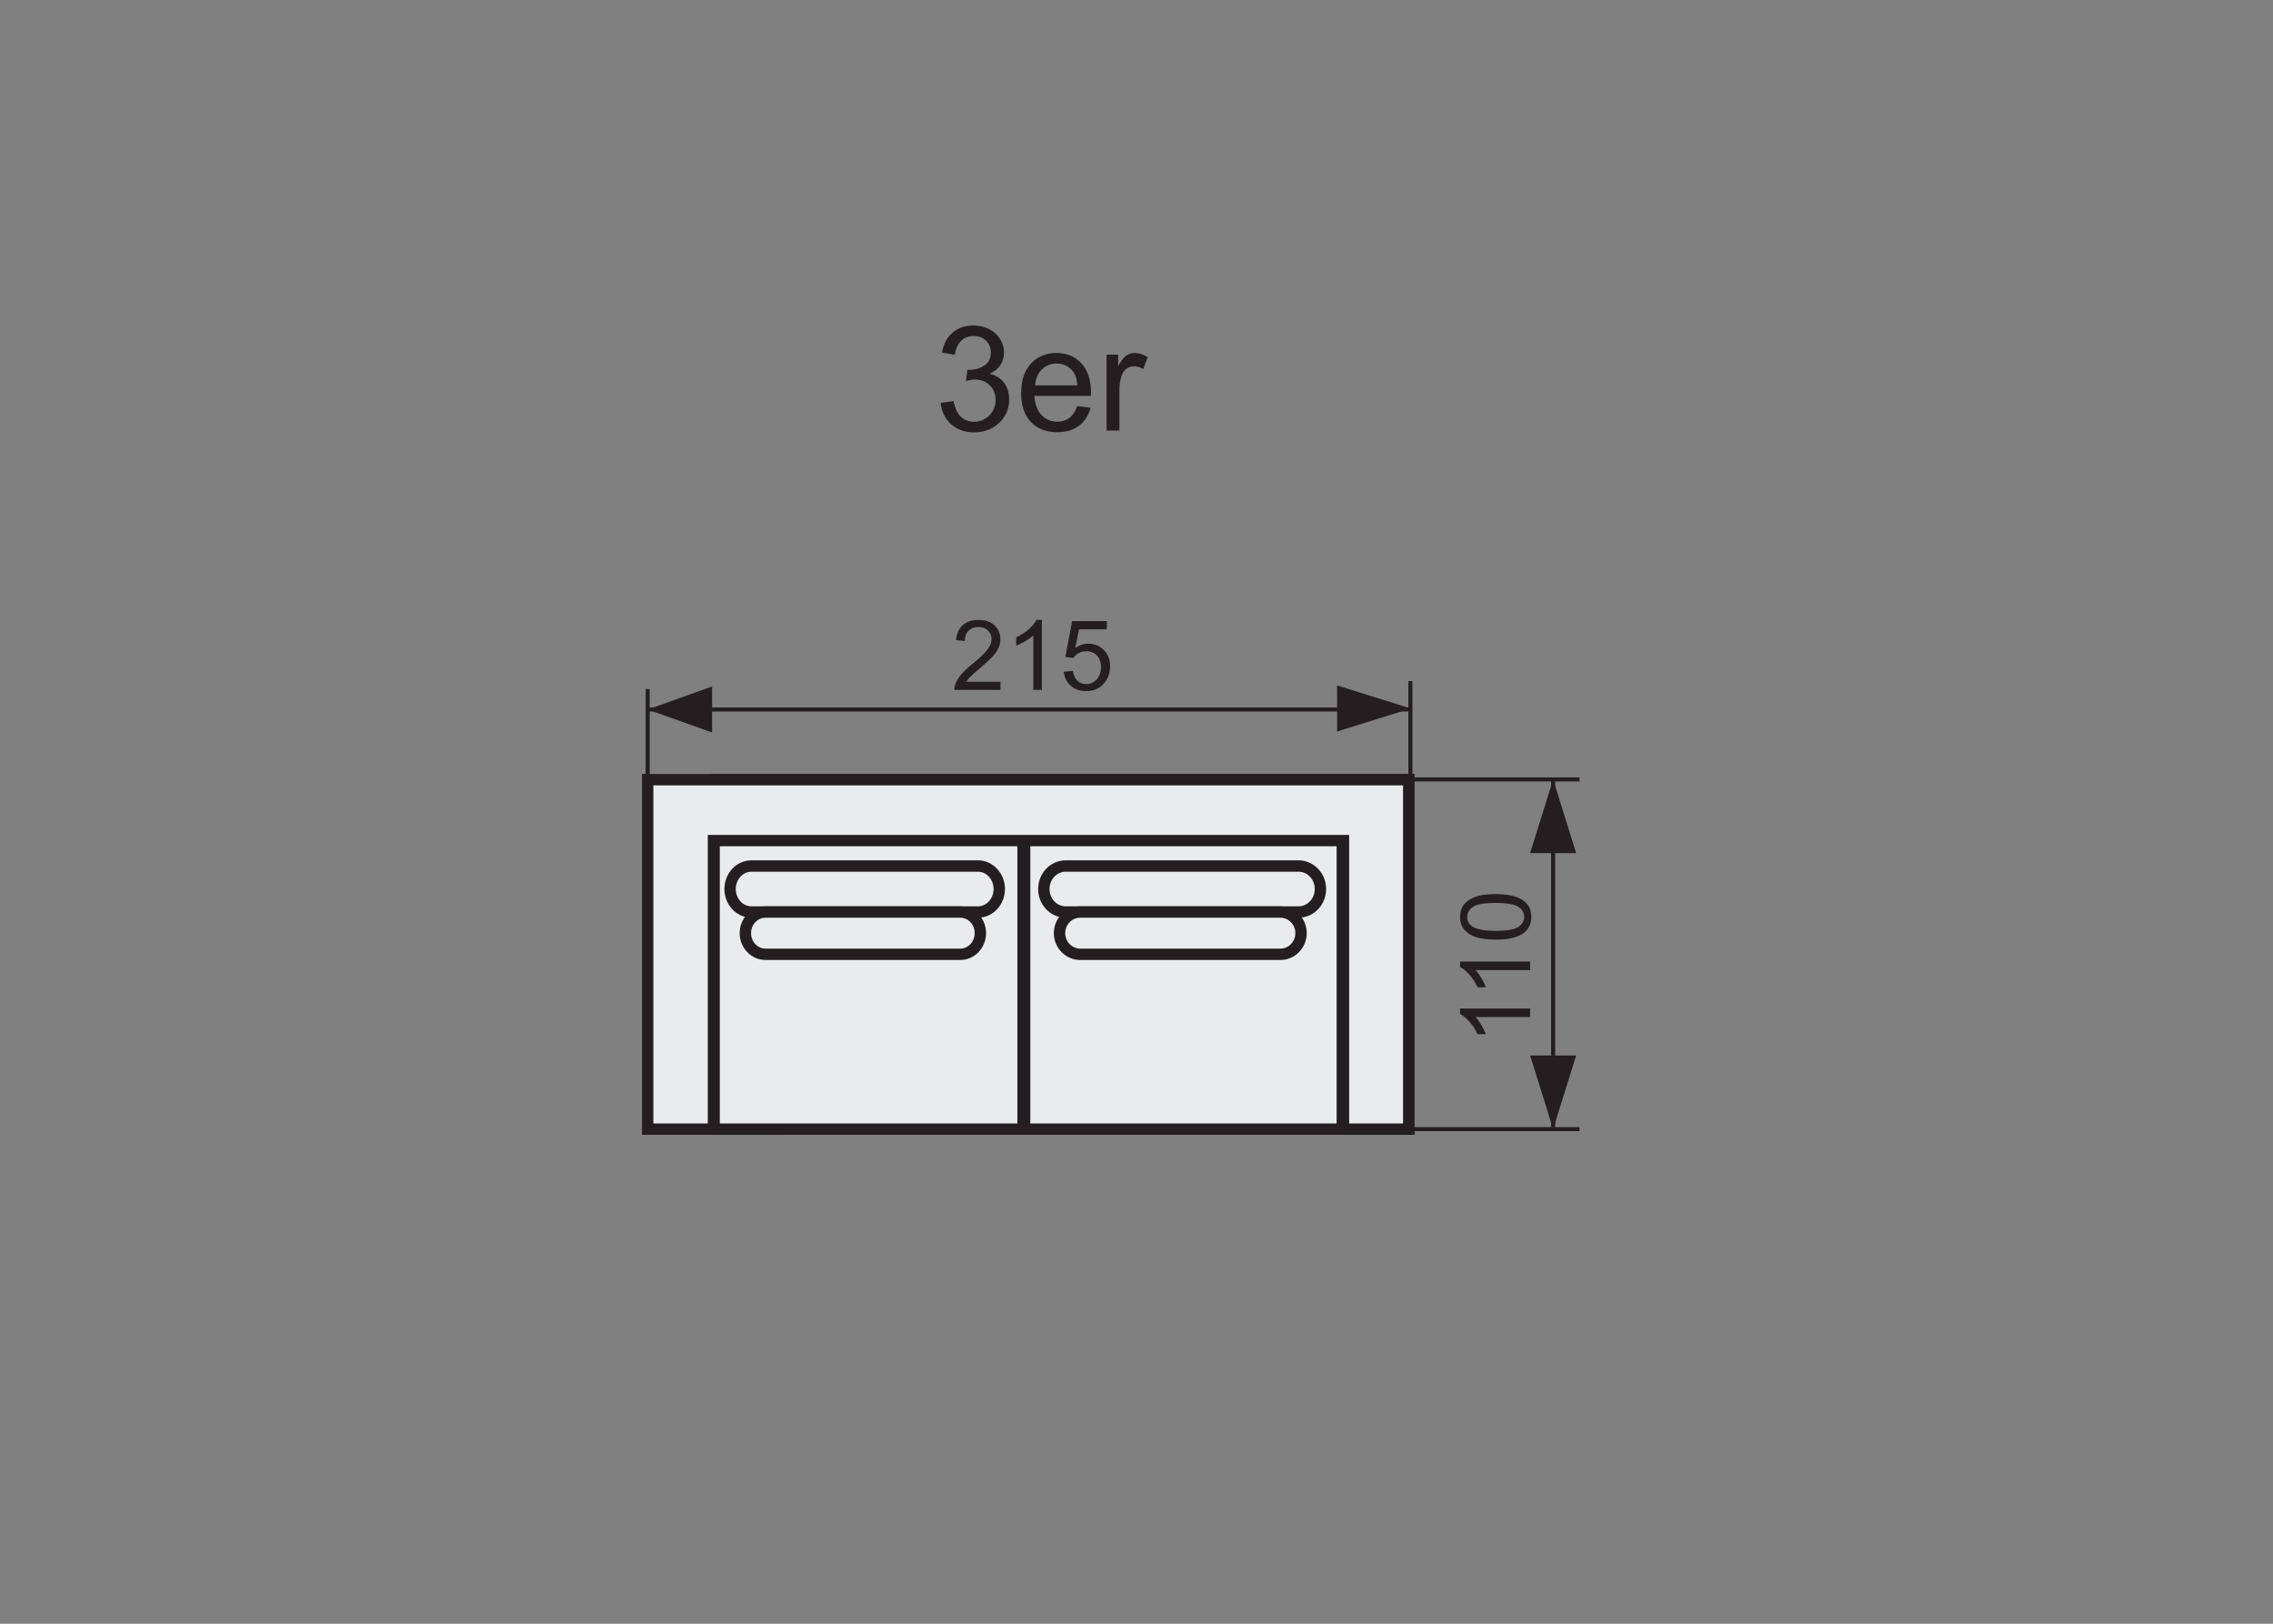 <?xml version="1.0" encoding="utf-8"?>
<!-- Generator: Adobe Illustrator 16.0.0, SVG Export Plug-In . SVG Version: 6.00 Build 0)  -->
<!DOCTYPE svg PUBLIC "-//W3C//DTD SVG 1.1//EN" "http://www.w3.org/Graphics/SVG/1.1/DTD/svg11.dtd">
<svg version="1.1" id="Warstwa_3" xmlns="http://www.w3.org/2000/svg" xmlns:xlink="http://www.w3.org/1999/xlink" x="0px" y="0px"
	 width="140px" height="100px" viewBox="0 0 140 100" enable-background="new 0 0 140 100" xml:space="preserve">
<rect x="0" y="0" width="140" height="100" fill="#808080" stroke="none"/>
<polygon fill="#EAEBEC" stroke="#231F20" stroke-width="0.7" stroke-miterlimit="10" points="61.473,51.768 83.046,51.768 
	83.046,69.539 86.767,69.539 86.767,48.018 83.36,48.018 83.046,48.018 47.851,48.018 47.534,48.018 44.128,48.018 44.128,69.539 
	47.851,69.539 47.851,51.768 "/>
<path fill="#EAEBEC" stroke="#231F20" stroke-width="0.7" stroke-miterlimit="22.926" d="M63.11,51.768h19.638v17.771H63.11V51.768z
	 M43.945,51.768h19.068v17.771H43.945V51.768L43.945,51.768z M58.96,51.768h23.715v17.771h4.091V48.018h-3.744h-0.347H43.985h-0.349
	h-3.744v21.521h4.093V51.768H58.96z"/>
<path stroke="#231F20" stroke-width="0.25" stroke-miterlimit="10" d="M95.662,69.539V48.002V69.539z"/>
<polygon fill="#231F20" points="97.08,52.539 94.244,52.539 95.662,48.002 95.662,48.002 "/>
<polygon fill="#231F20" points="97.081,65.003 94.245,65.003 95.662,69.539 95.662,69.539 "/>
<path fill="#231F20" stroke="#231F20" stroke-width="0.25" stroke-miterlimit="10" d="M97.288,48.002H86.709H97.288z"/>
<g>
	<path fill="#231F20" d="M61.622,41.983v0.507h-2.839c-0.004-0.127,0.017-0.249,0.062-0.366c0.072-0.193,0.188-0.384,0.347-0.571
		s0.389-0.404,0.69-0.65c0.467-0.383,0.782-0.686,0.946-0.91c0.164-0.223,0.246-0.435,0.246-0.634c0-0.209-0.075-0.386-0.224-0.528
		c-0.149-0.145-0.344-0.216-0.584-0.216c-0.254,0-0.457,0.076-0.609,0.229s-0.229,0.363-0.231,0.633l-0.542-0.056
		c0.037-0.404,0.177-0.713,0.419-0.924c0.242-0.213,0.567-0.318,0.976-0.318c0.412,0,0.738,0.114,0.979,0.343s0.36,0.512,0.36,0.85
		c0,0.172-0.035,0.341-0.105,0.507s-0.187,0.341-0.35,0.524s-0.434,0.436-0.813,0.756c-0.316,0.266-0.52,0.446-0.609,0.54
		c-0.09,0.096-0.164,0.19-0.223,0.286H61.622z"/>
	<path fill="#231F20" d="M64.173,42.49h-0.527v-3.36c-0.127,0.121-0.293,0.242-0.5,0.363s-0.391,0.212-0.555,0.272v-0.51
		c0.295-0.139,0.553-0.307,0.773-0.504s0.377-0.389,0.469-0.574h0.34V42.49z"/>
	<path fill="#231F20" d="M65.524,41.365l0.554-0.047c0.041,0.27,0.136,0.473,0.286,0.607c0.149,0.137,0.33,0.204,0.541,0.204
		c0.254,0,0.469-0.096,0.644-0.287c0.176-0.191,0.264-0.445,0.264-0.762c0-0.301-0.085-0.538-0.254-0.712
		c-0.168-0.174-0.39-0.261-0.664-0.261c-0.17,0-0.322,0.038-0.459,0.116c-0.137,0.076-0.244,0.177-0.322,0.3l-0.495-0.064
		l0.416-2.206h2.136v0.504h-1.714l-0.231,1.154c0.258-0.18,0.528-0.27,0.811-0.27c0.375,0,0.691,0.13,0.949,0.39
		s0.387,0.594,0.387,1.002c0,0.389-0.113,0.725-0.34,1.008c-0.275,0.348-0.65,0.521-1.126,0.521c-0.391,0-0.71-0.109-0.957-0.328
		S65.559,41.726,65.524,41.365z"/>
</g>
<path fill="#231F20" stroke="#231F20" stroke-width="0.25" stroke-miterlimit="10" d="M39.892,48.451V42.44V48.451z"/>
<path fill="#231F20" stroke="#231F20" stroke-width="0.25" stroke-miterlimit="10" d="M86.87,47.957v-6.011V47.957z"/>
<polygon fill="#231F20" points="43.86,42.277 43.86,45.111 39.892,43.695 39.892,43.695 "/>
<polygon fill="#231F20" points="82.357,42.215 82.357,45.049 86.895,43.633 86.895,43.633 "/>
<path fill="#231F20" stroke="#231F20" stroke-width="0.25" stroke-miterlimit="10" d="M86.895,43.694H39.892H86.895z"/>
<path fill="#231F20" stroke="#231F20" stroke-width="0.25" stroke-miterlimit="10" d="M97.288,69.539H86.709H97.288z"/>
<path fill="#EAEBEC" stroke="#231F20" stroke-width="0.7" stroke-miterlimit="22.926" d="M81.329,54.751
	c0,0.782-0.604,1.417-1.352,1.417H65.644c-0.748,0-1.352-0.635-1.352-1.417l0,0c0-0.782,0.604-1.417,1.352-1.417h14.334
	C80.725,53.334,81.329,53.969,81.329,54.751L81.329,54.751z"/>
<path fill="#EAEBEC" stroke="#231F20" stroke-width="0.7" stroke-miterlimit="22.926" d="M80.135,57.469
	c0,0.719-0.571,1.303-1.275,1.303H66.535c-0.704,0-1.276-0.584-1.276-1.303l0,0c0-0.719,0.572-1.301,1.276-1.301h12.324
	C79.563,56.168,80.135,56.75,80.135,57.469L80.135,57.469z"/>
<path fill="#EAEBEC" stroke="#231F20" stroke-width="0.7" stroke-miterlimit="22.926" d="M61.547,54.751
	c0,0.782-0.588,1.417-1.315,1.417H46.284c-0.728,0-1.315-0.635-1.315-1.417l0,0c0-0.782,0.587-1.417,1.315-1.417h13.948
	C60.958,53.334,61.547,53.969,61.547,54.751L61.547,54.751z"/>
<path fill="#EAEBEC" stroke="#231F20" stroke-width="0.7" stroke-miterlimit="22.926" d="M60.385,57.469
	c0,0.719-0.555,1.303-1.242,1.303H47.151c-0.685,0-1.242-0.584-1.242-1.303l0,0c0-0.719,0.557-1.301,1.242-1.301h11.992
	C59.83,56.168,60.385,56.75,60.385,57.469L60.385,57.469z"/>
<g>
	<path fill="#231F20" d="M94.244,62.11v0.527h-3.361c0.121,0.127,0.242,0.293,0.363,0.499s0.213,0.392,0.273,0.556h-0.51
		c-0.139-0.295-0.307-0.553-0.504-0.773s-0.389-0.377-0.574-0.469v-0.34H94.244z"/>
	<path fill="#231F20" d="M94.244,59.218v0.527h-3.361c0.121,0.127,0.242,0.294,0.363,0.5s0.213,0.391,0.273,0.555h-0.51
		c-0.139-0.295-0.307-0.553-0.504-0.773s-0.389-0.377-0.574-0.469v-0.34H94.244z"/>
	<path fill="#231F20" d="M92.125,57.868c-0.508,0-0.916-0.053-1.226-0.157s-0.548-0.26-0.716-0.466s-0.252-0.465-0.252-0.777
		c0-0.23,0.046-0.434,0.139-0.607s0.227-0.316,0.401-0.43s0.388-0.203,0.639-0.268s0.589-0.096,1.015-0.096
		c0.504,0,0.911,0.051,1.221,0.154s0.549,0.259,0.718,0.465s0.253,0.467,0.253,0.781c0,0.414-0.148,0.738-0.445,0.975
		C93.514,57.726,92.932,57.868,92.125,57.868z M92.125,57.325c0.705,0,1.175-0.082,1.408-0.247s0.35-0.368,0.35-0.61
		s-0.117-0.446-0.352-0.611s-0.703-0.248-1.406-0.248c-0.707,0-1.176,0.083-1.408,0.248s-0.35,0.371-0.35,0.617
		c0,0.242,0.104,0.436,0.309,0.58C90.938,57.235,91.42,57.325,92.125,57.325z"/>
</g>
<g>
	<path fill="#231F20" d="M57.939,24.812l0.791-0.105c0.091,0.449,0.245,0.771,0.464,0.969c0.218,0.197,0.484,0.297,0.797,0.297
		c0.372,0,0.686-0.129,0.943-0.387c0.256-0.258,0.384-0.576,0.384-0.957c0-0.363-0.119-0.664-0.356-0.9
		c-0.237-0.234-0.539-0.354-0.905-0.354c-0.149,0-0.335,0.029-0.558,0.088l0.088-0.693c0.053,0.006,0.095,0.008,0.127,0.008
		c0.337,0,0.64-0.088,0.91-0.264s0.404-0.445,0.404-0.813c0-0.289-0.098-0.529-0.294-0.721c-0.196-0.189-0.45-0.285-0.76-0.285
		c-0.308,0-0.564,0.096-0.769,0.289s-0.337,0.484-0.396,0.871l-0.791-0.141c0.097-0.531,0.316-0.941,0.659-1.232
		c0.343-0.293,0.769-0.438,1.279-0.438c0.352,0,0.675,0.074,0.971,0.227c0.296,0.15,0.522,0.355,0.679,0.617
		c0.157,0.26,0.235,0.537,0.235,0.83c0,0.279-0.075,0.531-0.224,0.76s-0.371,0.41-0.664,0.545c0.381,0.088,0.677,0.271,0.888,0.547
		c0.211,0.277,0.316,0.625,0.316,1.041c0,0.563-0.205,1.039-0.615,1.43s-0.929,0.586-1.556,0.586c-0.565,0-1.035-0.168-1.408-0.504
		C58.205,25.785,57.992,25.349,57.939,24.812z"/>
	<path fill="#231F20" d="M66.354,25.009l0.817,0.102c-0.129,0.479-0.367,0.848-0.716,1.111c-0.349,0.264-0.794,0.396-1.336,0.396
		c-0.683,0-1.224-0.211-1.624-0.631c-0.4-0.42-0.6-1.01-0.6-1.77c0-0.785,0.202-1.395,0.606-1.828s0.929-0.65,1.573-0.65
		c0.624,0,1.134,0.213,1.53,0.639c0.395,0.424,0.593,1.021,0.593,1.793c0,0.047-0.001,0.117-0.005,0.211h-3.48
		c0.029,0.512,0.174,0.904,0.435,1.178c0.261,0.271,0.586,0.408,0.976,0.408c0.29,0,0.538-0.076,0.743-0.229
		S66.234,25.343,66.354,25.009z M63.757,23.732h2.606c-0.035-0.393-0.135-0.688-0.299-0.885c-0.252-0.305-0.579-0.457-0.98-0.457
		c-0.363,0-0.669,0.123-0.917,0.365C63.92,23,63.784,23.324,63.757,23.732z"/>
	<path fill="#231F20" d="M68.156,26.513v-4.668h0.711v0.709c0.182-0.332,0.349-0.551,0.503-0.656
		c0.154-0.105,0.323-0.158,0.507-0.158c0.267,0,0.537,0.086,0.812,0.256l-0.271,0.734c-0.193-0.115-0.387-0.172-0.58-0.172
		c-0.174,0-0.328,0.051-0.466,0.156c-0.137,0.104-0.235,0.248-0.294,0.432c-0.088,0.281-0.132,0.59-0.132,0.924v2.443H68.156z"/>
</g>
</svg>
